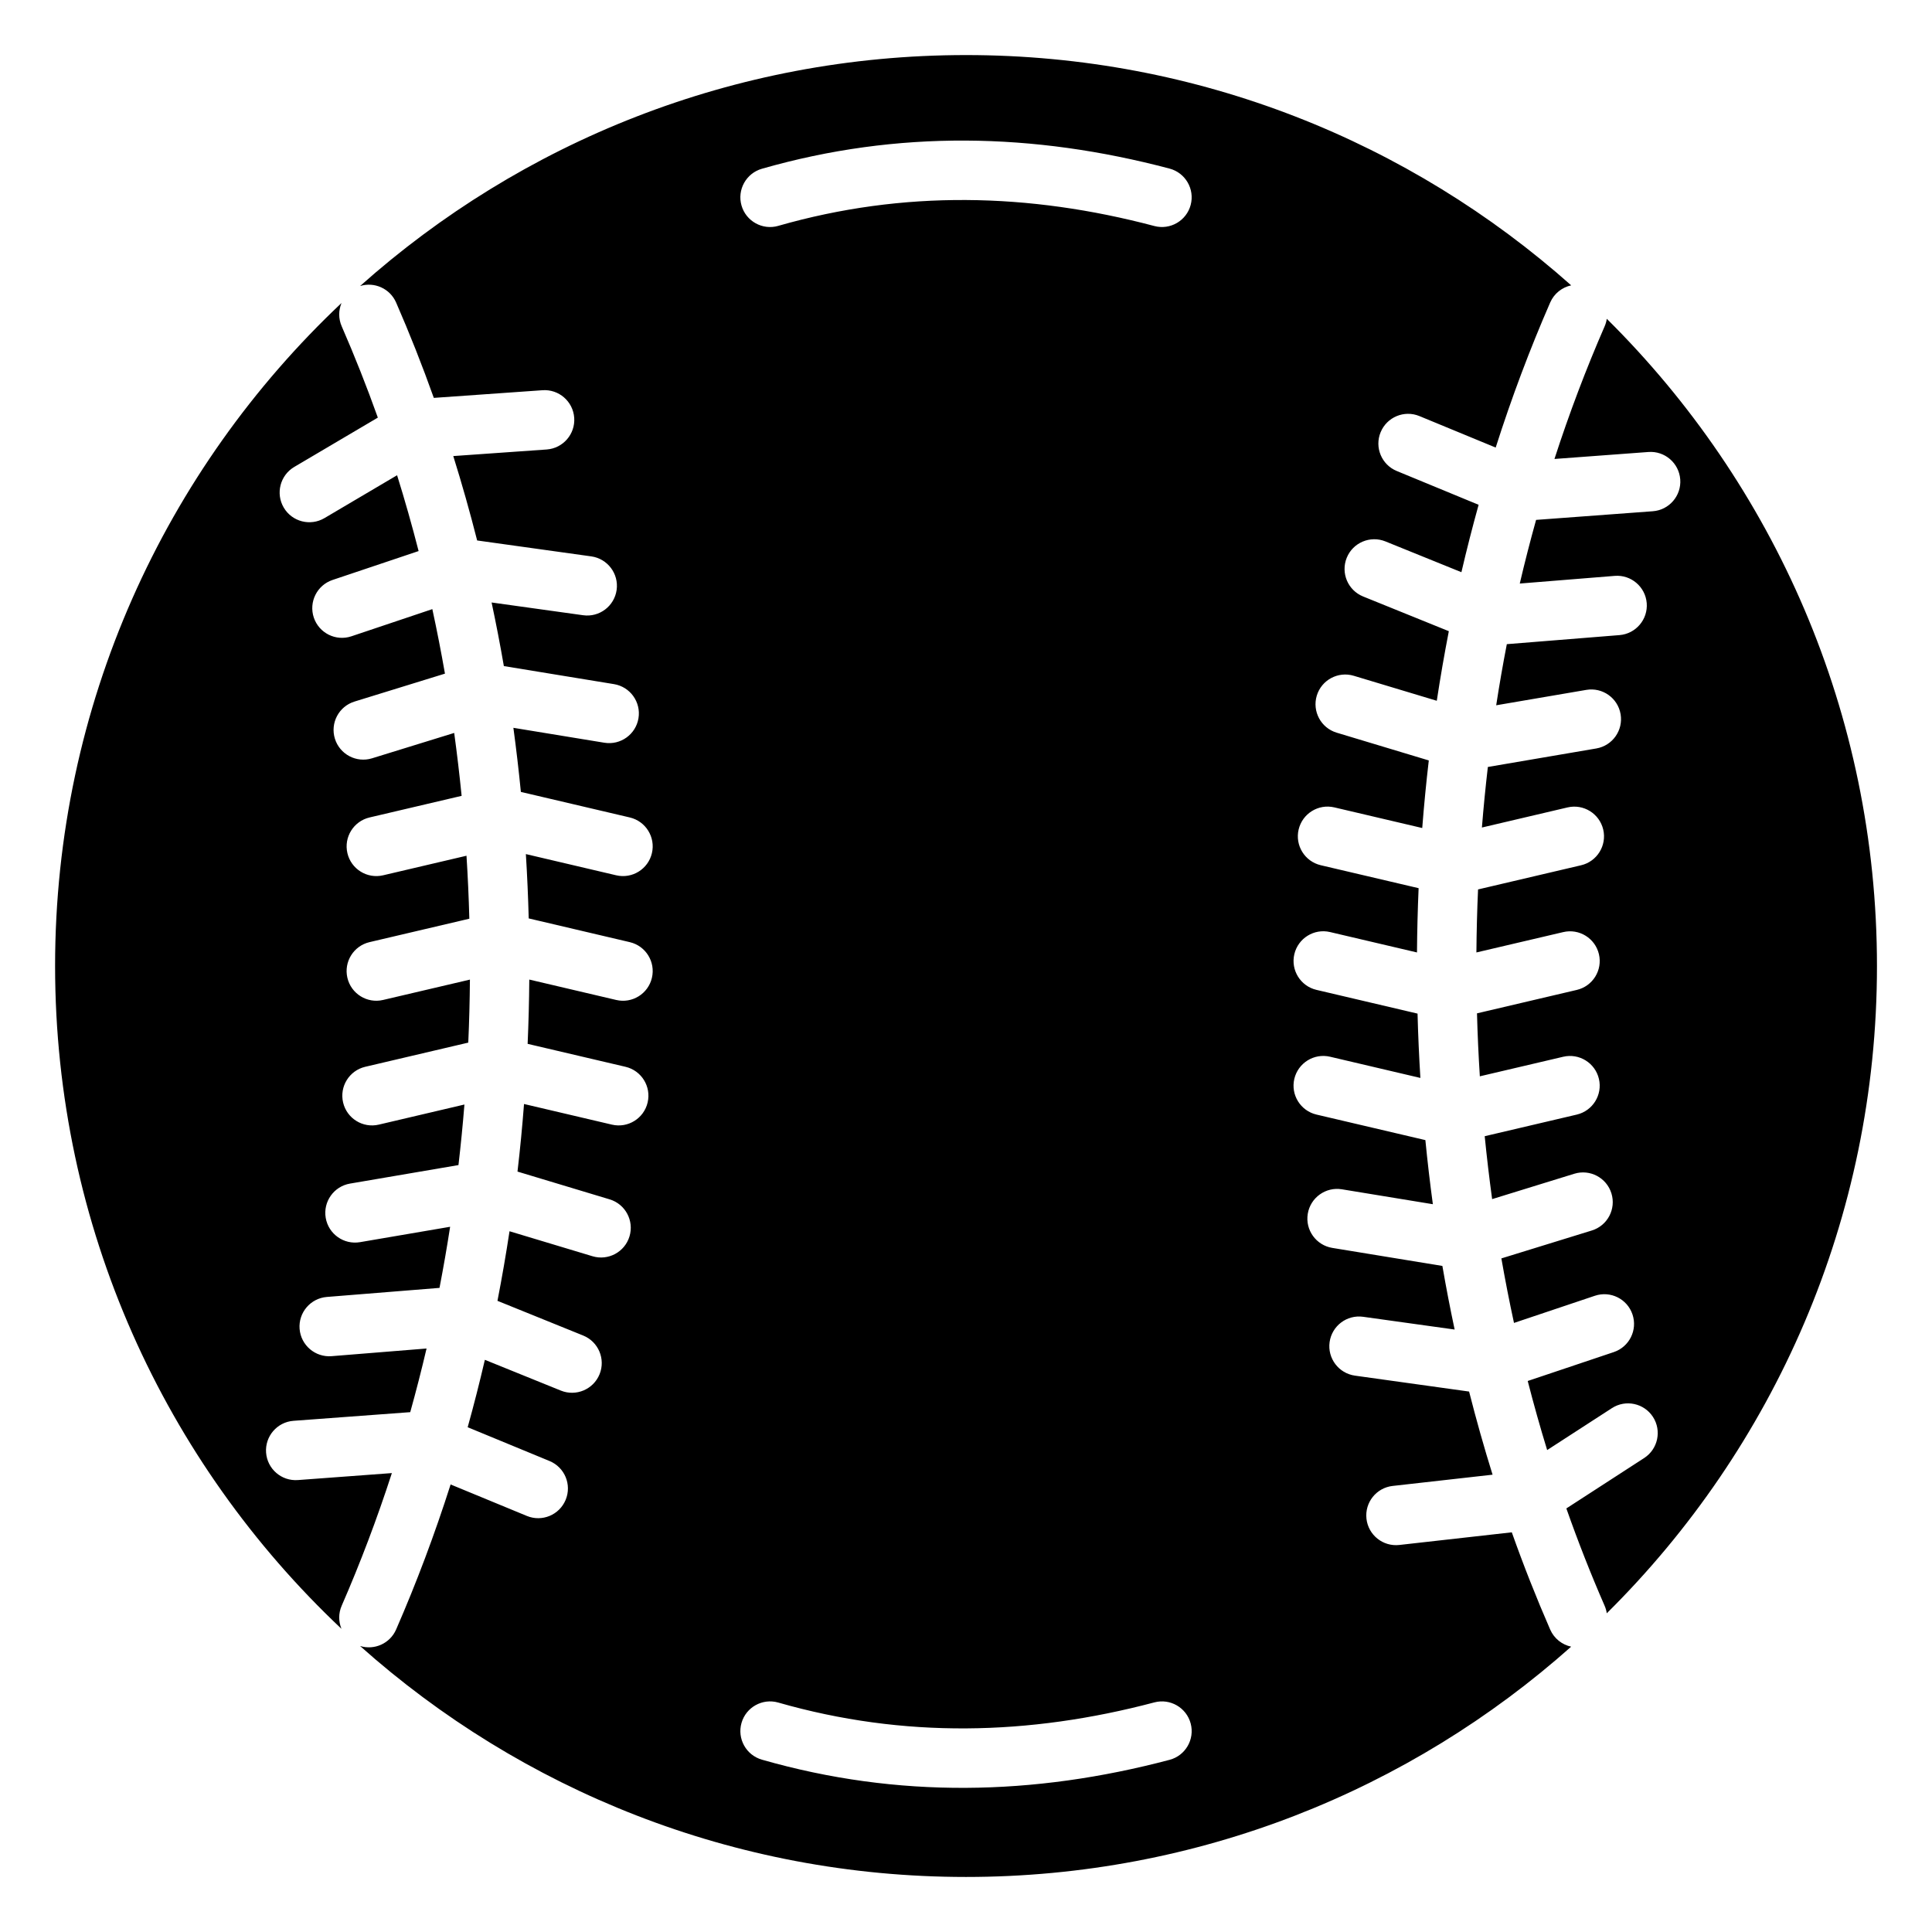<?xml version="1.0" encoding="UTF-8"?>
<!-- The Best Svg Icon site in the world: iconSvg.co, Visit us! https://iconsvg.co -->
<svg fill="#000000" width="800px" height="800px" version="1.1" viewBox="144 144 512 512" xmlns="http://www.w3.org/2000/svg">
 <path d="m239.43 219.8c42.668-38.059 98.938-61.207 160.57-61.207 61.527 0 117.71 23.07 160.38 61.027-2.394 0.516-4.512 2.137-5.566 4.551-5.379 12.328-10.207 25.164-14.441 38.438l-20.211-8.344c-4.019-1.66-8.621 0.258-10.281 4.273s0.25 8.621 4.273 10.281l21.695 8.957c-1.637 5.879-3.152 11.836-4.559 17.863l-20.141-8.16c-4.023-1.625-8.621 0.316-10.25 4.34-1.633 4.031 0.309 8.621 4.34 10.254l22.715 9.199c-1.18 6.078-2.246 12.227-3.191 18.438l-21.996-6.621c-4.156-1.254-8.555 1.105-9.809 5.266-1.25 4.16 1.105 8.555 5.269 9.809l24.418 7.359c-0.691 5.918-1.27 11.891-1.738 17.91l-23.297-5.469c-4.231-0.992-8.465 1.637-9.461 5.867-0.992 4.231 1.637 8.469 5.867 9.461l25.93 6.082c-0.242 5.648-0.387 11.32-0.43 17.035l-23.035-5.406c-4.231-0.996-8.469 1.633-9.469 5.863-0.992 4.231 1.637 8.469 5.867 9.461l26.785 6.289c0.152 5.715 0.402 11.398 0.754 17.047l-23.941-5.621c-4.231-0.992-8.469 1.637-9.469 5.867-0.992 4.231 1.637 8.465 5.867 9.461l28.863 6.769c0.562 5.711 1.223 11.371 1.984 16.988l-24.109-3.953c-4.289-0.703-8.34 2.211-9.043 6.496-0.703 4.289 2.211 8.332 6.496 9.035l29.18 4.781c0.98 5.68 2.066 11.293 3.25 16.855l-24.25-3.379c-4.305-0.605-8.285 2.402-8.887 6.707-0.598 4.305 2.41 8.281 6.711 8.887l30.254 4.219c1.895 7.461 3.973 14.816 6.223 22.031l-26.48 2.981c-4.32 0.484-7.43 4.383-6.941 8.703 0.484 4.312 4.383 7.426 8.703 6.941l29.812-3.352c3.121 8.801 6.519 17.398 10.164 25.754 1.055 2.414 3.176 4.035 5.566 4.551-42.66 37.957-98.848 61.027-160.38 61.027-61.637 0-117.91-23.148-160.57-61.207 3.785 1.18 7.93-0.656 9.551-4.371 5.375-12.328 10.207-25.164 14.441-38.438l20.211 8.344c4.019 1.66 8.621-0.258 10.281-4.273s-0.25-8.621-4.273-10.281l-21.695-8.957c1.637-5.879 3.152-11.836 4.555-17.863l20.148 8.16c4.023 1.625 8.617-0.316 10.25-4.34 1.633-4.031-0.309-8.621-4.34-10.254l-22.719-9.199c1.188-6.078 2.25-12.227 3.195-18.438l21.988 6.621c4.16 1.254 8.559-1.105 9.809-5.266 1.254-4.16-1.102-8.555-5.266-9.809l-24.418-7.359c0.691-5.918 1.27-11.891 1.73-17.91l23.297 5.469c4.231 0.992 8.469-1.637 9.461-5.867 0.996-4.231-1.633-8.469-5.863-9.461l-25.938-6.082c0.246-5.648 0.395-11.32 0.438-17.035l23.035 5.406c4.231 0.996 8.469-1.633 9.461-5.863 0.996-4.231-1.633-8.469-5.863-9.461l-26.785-6.289c-0.152-5.715-0.402-11.398-0.754-17.047l23.941 5.621c4.231 0.992 8.469-1.637 9.461-5.867 0.996-4.231-1.633-8.465-5.863-9.461l-28.863-6.769c-0.562-5.711-1.223-11.371-1.984-16.988l24.109 3.953c4.289 0.703 8.34-2.211 9.043-6.496 0.703-4.289-2.211-8.332-6.496-9.035l-29.18-4.781c-0.98-5.68-2.066-11.293-3.25-16.855l24.25 3.379c4.305 0.605 8.281-2.402 8.887-6.707 0.598-4.305-2.41-8.281-6.711-8.887l-30.254-4.219c-1.926-7.582-4.035-15.039-6.328-22.367l24.75-1.742c4.336-0.309 7.606-4.074 7.301-8.406-0.309-4.336-4.074-7.606-8.406-7.301l-28.801 2.031c-3.074-8.637-6.414-17.066-9.992-25.27-1.621-3.715-5.766-5.551-9.551-4.371zm106.48 390.53c36.012 10.328 72.023 9.578 108.04 0.043 4.199-1.105 6.707-5.422 5.594-9.621-1.113-4.203-5.426-6.711-9.625-5.602-33.227 8.797-66.449 9.566-99.676 0.043-4.172-1.195-8.539 1.223-9.734 5.398-1.195 4.176 1.223 8.539 5.398 9.734zm-111.42-385.99c-0.781 1.898-0.824 4.098 0.062 6.129 3.426 7.863 6.629 15.938 9.578 24.203l-22.152 13.074c-3.742 2.211-4.984 7.043-2.777 10.785 2.203 3.738 7.039 4.984 10.781 2.777l19.25-11.363c2.059 6.59 3.957 13.293 5.703 20.094l-22.812 7.66c-4.121 1.387-6.34 5.852-4.961 9.973 1.387 4.121 5.852 6.34 9.973 4.953l21.438-7.199c1.223 5.637 2.336 11.336 3.344 17.098l-23.969 7.398c-4.152 1.281-6.481 5.688-5.199 9.84 1.285 4.152 5.695 6.481 9.844 5.199l21.773-6.723c0.754 5.516 1.41 11.074 1.969 16.672l-24.402 5.727c-4.231 0.996-6.859 5.231-5.867 9.461 0.992 4.231 5.231 6.859 9.461 5.867l22.098-5.184c0.352 5.527 0.605 11.09 0.754 16.688l-26.449 6.207c-4.231 0.992-6.859 5.231-5.867 9.461 0.992 4.231 5.231 6.859 9.461 5.863l23.012-5.394c-0.047 5.602-0.188 11.172-0.438 16.699l-27.305 6.406c-4.231 0.992-6.859 5.231-5.867 9.461 0.992 4.231 5.231 6.859 9.461 5.867l22.691-5.328c-0.43 5.391-0.961 10.742-1.578 16.047l-28.742 4.906c-4.289 0.734-7.168 4.801-6.438 9.09 0.734 4.281 4.801 7.164 9.086 6.434l23.883-4.078c-0.84 5.449-1.785 10.848-2.816 16.195l-29.859 2.402c-4.328 0.352-7.562 4.152-7.215 8.48 0.352 4.328 4.152 7.562 8.48 7.215l25.164-2.031c-1.332 5.688-2.777 11.316-4.324 16.867l-30.934 2.293c-4.328 0.32-7.59 4.098-7.269 8.434 0.324 4.336 4.098 7.59 8.434 7.269l24.902-1.848c-3.93 12.121-8.375 23.852-13.297 35.141-0.887 2.031-0.844 4.231-0.062 6.129-46.707-44.02-75.891-106.46-75.891-175.67s29.184-131.64 75.891-175.67zm335.32 4.141c44.203 43.758 71.605 104.47 71.605 171.53s-27.398 127.77-71.605 171.53c-0.094-0.672-0.285-1.34-0.566-1.988-3.652-8.367-7.039-16.977-10.145-25.801l20.629-13.363c3.641-2.363 4.688-7.242 2.324-10.891-2.363-3.641-7.242-4.688-10.883-2.324l-17.156 11.109c-1.848-6.016-3.562-12.117-5.152-18.305l22.812-7.66c4.121-1.387 6.34-5.852 4.953-9.973-1.379-4.121-5.848-6.34-9.965-4.953l-21.438 7.199c-1.223-5.637-2.336-11.336-3.344-17.098l23.969-7.398c4.152-1.281 6.481-5.688 5.195-9.84-1.281-4.152-5.688-6.481-9.84-5.199l-21.773 6.723c-0.754-5.516-1.41-11.074-1.969-16.672l24.402-5.727c4.231-0.996 6.859-5.231 5.867-9.461-0.992-4.231-5.231-6.859-9.461-5.867l-22.098 5.184c-0.352-5.527-0.605-11.09-0.754-16.688l26.449-6.207c4.231-0.992 6.859-5.231 5.867-9.461-0.992-4.231-5.231-6.859-9.461-5.863l-23.012 5.394c0.047-5.602 0.188-11.172 0.438-16.699l27.305-6.406c4.231-0.992 6.859-5.231 5.867-9.461-0.996-4.231-5.231-6.859-9.461-5.867l-22.691 5.328c0.43-5.391 0.961-10.742 1.578-16.047l28.742-4.906c4.281-0.734 7.168-4.801 6.434-9.09-0.73-4.281-4.797-7.164-9.086-6.434l-23.879 4.078c0.84-5.449 1.777-10.848 2.816-16.195l29.859-2.402c4.328-0.352 7.562-4.152 7.215-8.48-0.352-4.328-4.152-7.562-8.48-7.215l-25.164 2.031c1.332-5.688 2.777-11.316 4.324-16.867l30.934-2.293c4.328-0.32 7.59-4.098 7.269-8.434-0.324-4.336-4.106-7.59-8.434-7.269l-24.902 1.848c3.93-12.121 8.375-23.852 13.297-35.141 0.285-0.652 0.473-1.316 0.566-1.988zm-219.57-24.625c33.227-9.523 66.449-8.754 99.676 0.043 4.199 1.113 8.512-1.395 9.625-5.594 1.113-4.199-1.395-8.512-5.594-9.625-36.016-9.531-72.027-10.281-108.04 0.043-4.176 1.203-6.598 5.562-5.398 9.742 1.195 4.172 5.562 6.59 9.734 5.394z" fill-rule="evenodd"/>
</svg>